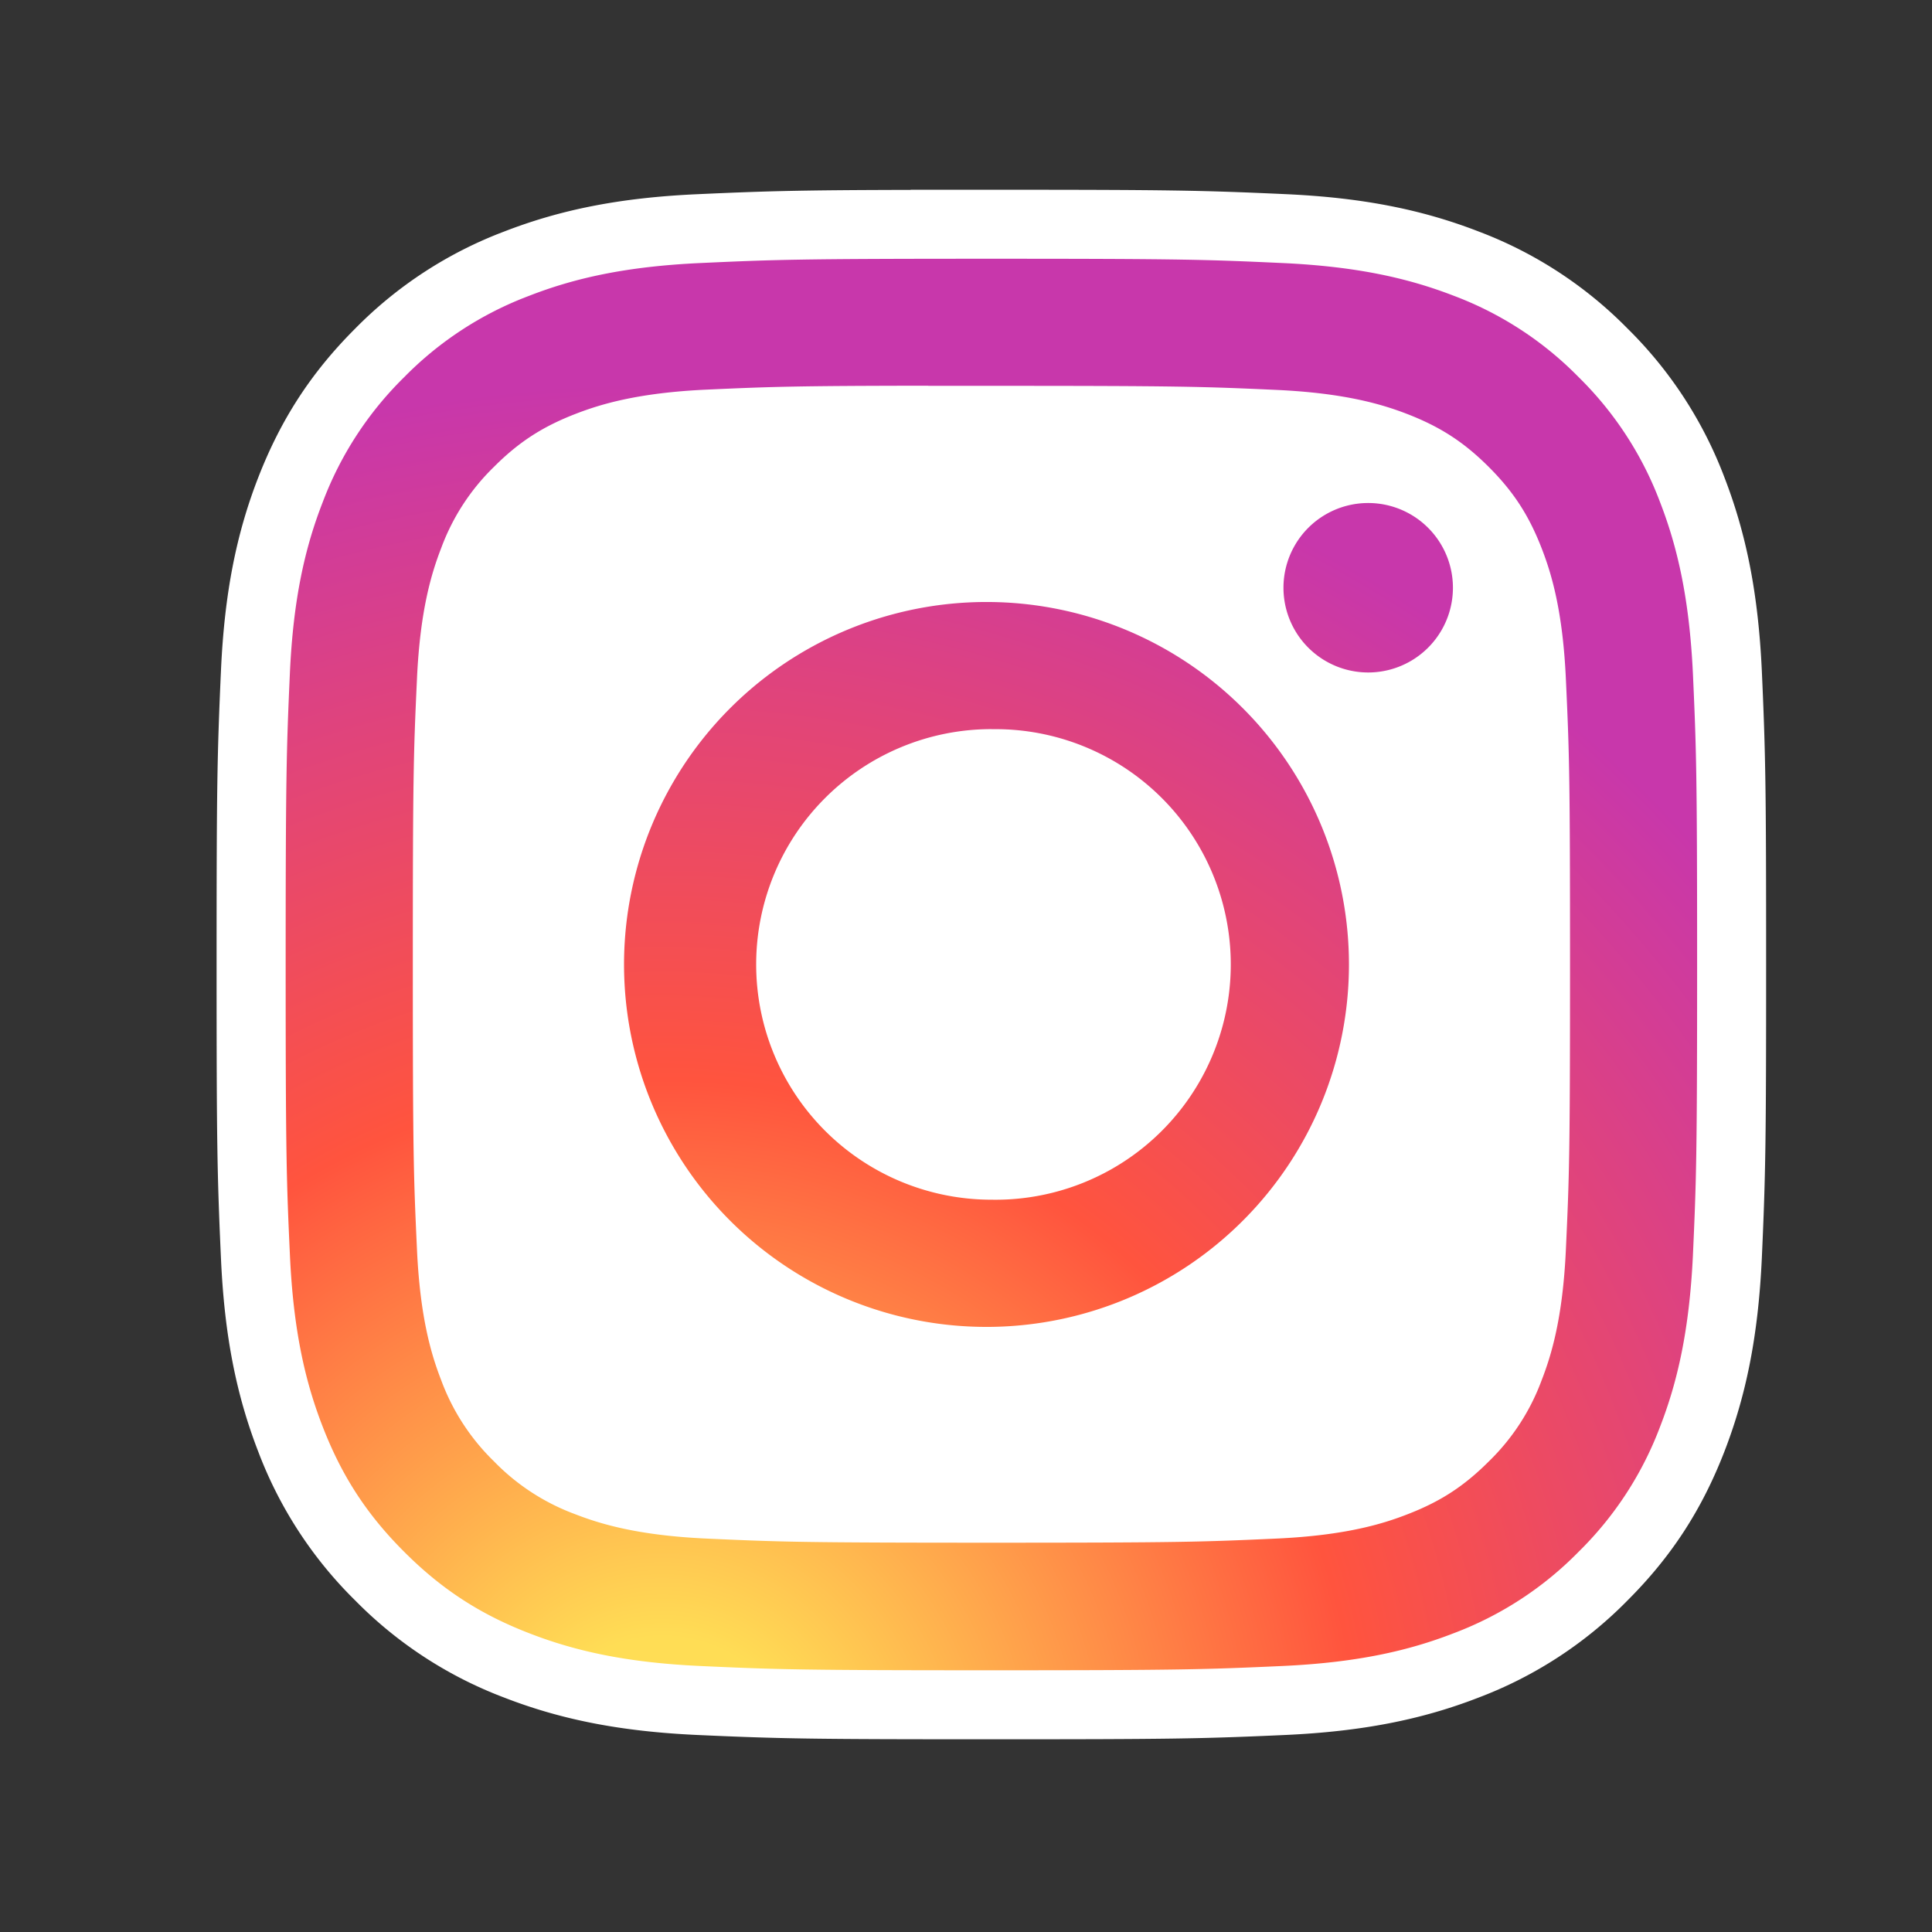 <svg xmlns="http://www.w3.org/2000/svg" width="28" height="28" viewBox="0 0 28 28">
    <rect x="0" y="0" width="28" height="28" fill="#333333" stroke="none"/>
    <defs>
        <radialGradient id="a" cx="26.563%" cy="107.702%" r="99.108%" fx="26.563%" fy="107.702%" gradientTransform="matrix(0 -1 1 0 -.811 1.343)">
            <stop offset="0%" stop-color="#FD5"/>
            <stop offset="10%" stop-color="#FD5"/>
            <stop offset="50%" stop-color="#FF543E"/>
            <stop offset="100%" stop-color="#C837AB"/>
        </radialGradient>
    </defs>
    <g fill="none" fill-rule="nonzero">
        <path fill="#FFF" stroke="#FFF" d="M14.367 3.25c2.583 0 3.027.008 4.238.063 1.067.048 1.877.211 2.643.508a5.495 5.495 0 0 1 1.984 1.292 5.517 5.517 0 0 1 1.293 1.985c.296.765.459 1.575.509 2.64.055 1.225.062 1.673.062 4.24 0 2.568-.007 3.016-.062 4.24-.05 1.066-.213 1.875-.51 2.641-.299.77-.697 1.39-1.292 1.984a5.5 5.5 0 0 1-1.983 1.293c-.764.297-1.575.46-2.642.509-1.211.055-1.656.062-4.24.062-2.583 0-3.028-.007-4.24-.062-1.066-.049-1.876-.212-2.64-.509a5.504 5.504 0 0 1-1.984-1.293A5.507 5.507 0 0 1 4.21 20.86c-.297-.765-.46-1.574-.508-2.641-.055-1.216-.063-1.661-.063-4.24 0-2.566.008-3.015.063-4.24.048-1.066.21-1.876.508-2.641.3-.77.698-1.39 1.293-1.984a5.504 5.504 0 0 1 1.984-1.292c.765-.297 1.575-.46 2.641-.508 1.211-.055 1.656-.063 4.24-.063z"/>
        <path fill="url(#a)" d="M11.197.968C8.42.968 8.071.98 6.98 1.03c-1.09.05-1.833.222-2.483.475a5.009 5.009 0 0 0-1.812 1.18 5.021 5.021 0 0 0-1.18 1.811c-.254.65-.427 1.394-.476 2.483-.048 1.09-.061 1.44-.061 4.217 0 2.778.012 3.126.062 4.217.05 1.089.222 1.832.475 2.482.261.673.61 1.244 1.18 1.812.568.57 1.138.92 1.81 1.18.652.254 1.395.426 2.484.476 1.09.05 1.44.062 4.217.062 2.778 0 3.125-.013 4.216-.062 1.09-.05 1.833-.222 2.484-.475a5.004 5.004 0 0 0 1.81-1.18 5.021 5.021 0 0 0 1.181-1.813c.252-.65.424-1.394.476-2.482.049-1.091.061-1.439.061-4.217 0-2.778-.012-3.126-.061-4.217-.052-1.09-.224-1.832-.476-2.483a5.02 5.02 0 0 0-1.18-1.812 4.999 4.999 0 0 0-1.811-1.18c-.652-.252-1.396-.424-2.485-.474C14.32.98 13.973.968 11.194.968h.003zM10.28 2.81h.917c2.731 0 3.055.01 4.133.059.997.046 1.539.212 1.9.352.477.186.817.407 1.175.765.358.358.58.7.765 1.176.14.36.307.902.352 1.9.05 1.077.06 1.401.06 4.13 0 2.73-.01 3.055-.06 4.133-.045.997-.212 1.538-.352 1.898a3.163 3.163 0 0 1-.765 1.175c-.358.358-.698.58-1.176.765-.36.141-.902.307-1.899.353-1.078.049-1.402.06-4.133.06s-3.055-.011-4.133-.06c-.997-.046-1.539-.213-1.9-.353a3.168 3.168 0 0 1-1.176-.765 3.17 3.17 0 0 1-.765-1.175c-.14-.36-.307-.902-.352-1.9-.05-1.077-.06-1.401-.06-4.133 0-2.731.01-3.053.06-4.132.045-.997.212-1.538.352-1.899a3.17 3.17 0 0 1 .765-1.176c.358-.358.7-.58 1.177-.765.36-.14.902-.307 1.899-.353.944-.043 1.31-.055 3.216-.057v.002zm6.377 1.698a1.227 1.227 0 1 0 0 2.456 1.227 1.227 0 0 0 0-2.456zm-5.46 1.435a5.253 5.253 0 1 0 .001 10.505 5.253 5.253 0 0 0-.001-10.505zm0 1.843a3.41 3.41 0 1 1 0 6.819 3.41 3.41 0 0 1 0-6.82z" transform="translate(3.172 2.782)"/>
    </g>
</svg>
